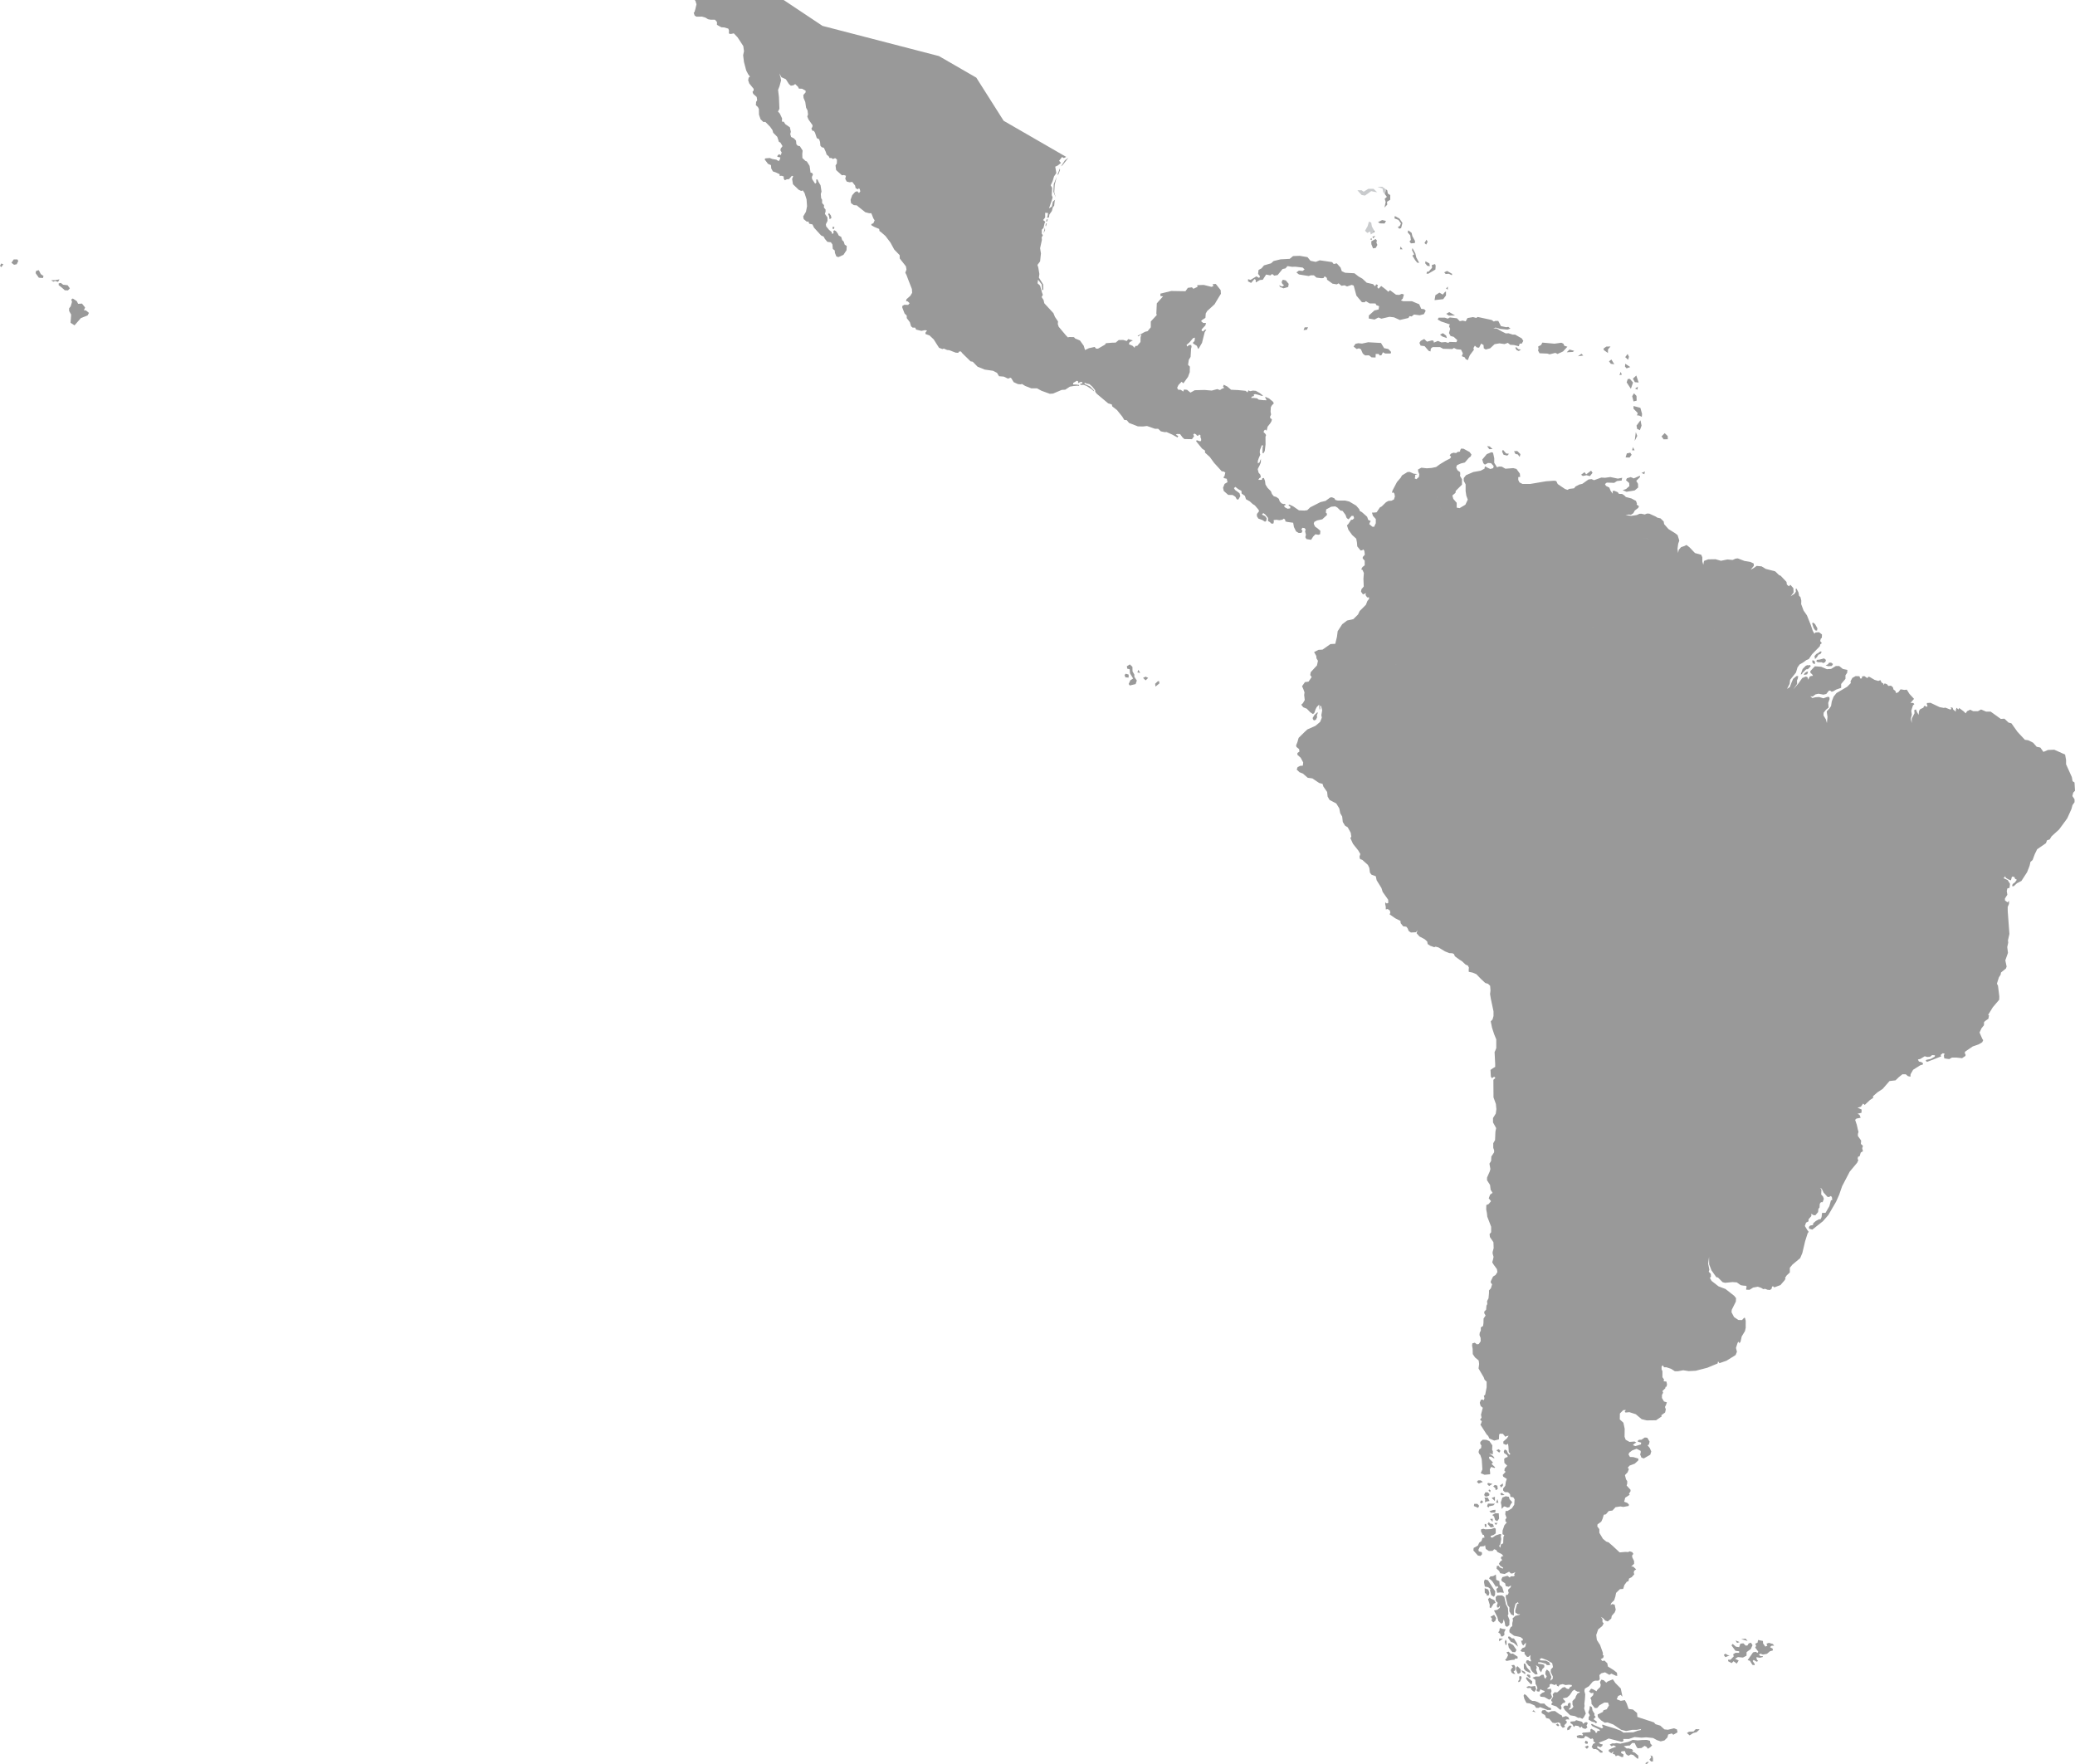 <svg xmlns="http://www.w3.org/2000/svg" width="481.076" height="408.975" viewBox="0 0 481.076 408.975">
  <g id="region-latam" transform="translate(-328.912 -411.938)">
    <path id="Path_3460" data-name="Path 3460" d="M512.485,416.293l-1.087.027,1.171.394.138.785.382.5.32-1.06Z" transform="translate(136.878 38.938)" fill="#c9cbcd"/>
    <path id="Path_3461" data-name="Path 3461" d="M510.1,425.507l-.161-.911-.531-.225-.3,1.052-.6,1.069.529.509.644-.34.168.689.528-.354.191-.635Z" transform="translate(136.878 38.938)" fill="#c9cbcd"/>
    <path id="Path_3462" data-name="Path 3462" d="M509.278,416.768l-1.087.674-.473-.336h-.976l.976,1.093.779.14,1.449-1.038.752.169.615.086-.837-.788Z" transform="translate(136.878 38.938)" fill="#c9cbcd"/>
    <path id="Path_3465" data-name="Path 3465" d="M439.679,409.634l.049-.065-.071.053Z" transform="translate(136.878 38.938)" fill="#c9cbcd"/>
    <path id="Path_3469" data-name="Path 3469" d="M572.972,497.818l1.031.057.643.5-.643-.509Z" transform="translate(136.878 38.938)" fill="#999"/>
    <path id="Path_3470" data-name="Path 3470" d="M567.271,615.489l.838.783-.107-.1Z" transform="translate(136.878 38.938)" fill="#999"/>
    <path id="Path_3471" data-name="Path 3471" d="M515.589,527.122l.275-.025-.275.019Z" transform="translate(136.878 38.938)" fill="#999"/>
    <path id="Path_3472" data-name="Path 3472" d="M463,469.091l.114-.085-1.059.785Z" transform="translate(136.878 38.938)" fill="#999"/>
    <path id="Path_3473" data-name="Path 3473" d="M463.842,455.534h.005l-6.717-.1Z" transform="translate(136.878 38.938)" fill="#999"/>
    <path id="Path_3474" data-name="Path 3474" d="M527.494,497.14l.881.734.581.252-.58-.254Z" transform="translate(136.878 38.938)" fill="#999"/>
    <path id="Path_3475" data-name="Path 3475" d="M540.418,597.167l.723.169-.18-.043Z" transform="translate(136.878 38.938)" fill="#999"/>
    <path id="Path_3476" data-name="Path 3476" d="M559.538,518.8l1.812-.365.892-.422-.892.419Z" transform="translate(136.878 38.938)" fill="#999"/>
    <path id="Path_3477" data-name="Path 3477" d="M525.334,490.142l.313.013,1.528,2.819-1.526-2.819Z" transform="translate(136.878 38.938)" fill="#999"/>
    <path id="Path_3478" data-name="Path 3478" d="M524.561,489.789l.586-1.263.11-1.288-.112,1.288Z" transform="translate(136.878 38.938)" fill="#999"/>
    <path id="Path_3479" data-name="Path 3479" d="M600.09,629.876l.891-.591-.673.445Z" transform="translate(136.878 38.938)" fill="#999"/>
    <path id="Path_3480" data-name="Path 3480" d="M589.591,519.122l.02.014-.568-.4Z" transform="translate(136.878 38.938)" fill="#999"/>
    <path id="Path_3481" data-name="Path 3481" d="M207.7,439.111,206.666,439l-.529-.419-.5.11v.422l.7.532.725.647.724.028.447-.478Z" transform="translate(136.878 38.938)" fill="#999"/>
    <path id="Path_3482" data-name="Path 3482" d="M211.486,444.946l.278-.672-.725-.9-.891.056-.306-.616-.92-.617-.363.225.168.56-.306,1.035-.362.453v.614l.473.846-.138,1.9.919.588,1.477-1.685,1.559-.613.308-.591-.724-.588Z" transform="translate(136.878 38.938)" fill="#999"/>
    <path id="Path_3483" data-name="Path 3483" d="M201.036,435.635l-.615.14-.138.532.753,1.066.948.082.138-.475-.641-.448Z" transform="translate(136.878 38.938)" fill="#999"/>
    <path id="Path_3484" data-name="Path 3484" d="M204.825,437.933l-.945.028.528.338.418-.172.669.225.334-.588Z" transform="translate(136.878 38.938)" fill="#999"/>
    <path id="Path_3485" data-name="Path 3485" d="M192.033,434.625l.307.307.474-.673-.5-.168Z" transform="translate(136.878 38.938)" fill="#999"/>
    <path id="Path_3486" data-name="Path 3486" d="M195.212,433.137l-.529.787.612.451.613-.116.362-.756-.194-.366Z" transform="translate(136.878 38.938)" fill="#999"/>
    <path id="Path_3487" data-name="Path 3487" d="M460.479,530.91l-.63.588.071.664.921-.749-.084-.517Z" transform="translate(136.878 38.938)" fill="#999"/>
    <path id="Path_3488" data-name="Path 3488" d="M457.039,530.151l.6.563.587-.563-.587-.3Z" transform="translate(136.878 38.938)" fill="#999"/>
    <path id="Path_3489" data-name="Path 3489" d="M455.726,528.871l.657.126-.42-.729Z" transform="translate(136.878 38.938)" fill="#999"/>
    <path id="Path_3490" data-name="Path 3490" d="M452.76,529.476l.2.549.741.045v-.692l-.672-.2Z" transform="translate(136.878 38.938)" fill="#999"/>
    <path id="Path_3491" data-name="Path 3491" d="M455.026,529.377l-.421-.743-.027-1.055-.6-.563-.686.436.085.549.573.14.07.957.727,1.193-.643.394-.393.871.252.349,1.358-.324.279-.816-.573-.872Z" transform="translate(136.878 38.938)" fill="#999"/>
    <path id="Path_3492" data-name="Path 3492" d="M563.787,453.819l.112.363.921.644.028-.839.584-.672-1,.028Z" transform="translate(136.878 38.938)" fill="#999"/>
    <path id="Path_3493" data-name="Path 3493" d="M557.88,455.584l1.227-.166-.419-.419Z" transform="translate(136.878 38.938)" fill="#999"/>
    <path id="Path_3494" data-name="Path 3494" d="M566.3,457.439l-.668-1.095-.559.4.42.585Z" transform="translate(136.878 38.938)" fill="#999"/>
    <path id="Path_3495" data-name="Path 3495" d="M569.7,455.7l-.311-.648-.557.732.668.616Z" transform="translate(136.878 38.938)" fill="#999"/>
    <path id="Path_3496" data-name="Path 3496" d="M569.138,458.392l.864-.309-1.17-.757-.056.647Z" transform="translate(136.878 38.938)" fill="#999"/>
    <path id="Path_3497" data-name="Path 3497" d="M548.962,454.887l1.839.084.5.166,1.337-.335.5.25,1.283-.588,1-1.094-.722-.222-.2-.478-.474-.225-1.587.225-2.815-.253-.307.562-.668.338.084.529-.113.4Z" transform="translate(136.878 38.938)" fill="#999"/>
    <path id="Path_3498" data-name="Path 3498" d="M556.991,454.327l-1.078-.3-.644.633,1.429-.082Z" transform="translate(136.878 38.938)" fill="#999"/>
    <path id="Path_3499" data-name="Path 3499" d="M544.028,453.936l-.435-.464-.255.126.3.548.531.226.491-.355Z" transform="translate(136.878 38.938)" fill="#999"/>
    <path id="Path_3500" data-name="Path 3500" d="M545.2,452.026l-.334-.563-1.561-.9h-.586l-.948-.309-.64.031-1.031-.507-1.087-.644h-.752l.529-.2,1.087.312,1.672.169.669-.256-.5-.391-.447.084-1.254-.253-.613-1.2h-.7l-.336.138-.5-.363-3.231-.7-.364.225-.725-.194-1.282.222-.407.737-.011.022-.7-.172-.668.141-.669-.673-1.644-.194-.474.279-.668-.225h-1.45l-.223.422c.028,0,.78.45.78.45l2.063.7-.224.394.279.619-.279.982.363.672.724.2.835.756-.194.475-1.591-.054-.3.223-.669-.194-.92.081-.809-.335-.946.391-.055-.391-.336-.143-1.2.309-.642-.614-.808.419-.307.476.279.644.92.116.948,1.091.419.141.084-.67.417-.34h1.71l.724.391,2.118.059.391-.253.64.309.579.048.425.036.419.867-.25.647.7.281.194.391.5.253.474-1.151.948-1.263-.112-.391.334-.563.447.419.528.059.475-.954.557.338.057.757.446.281,1.03-.281,1.031-.954,1.116-.194,1.2.165.753-.28.556.449.892.057,1.087.281.224-.619h.472Z" transform="translate(136.878 38.938)" fill="#999"/>
    <path id="Path_3501" data-name="Path 3501" d="M495.039,449.419l.25-.563-.78.031-.25.644Z" transform="translate(136.878 38.938)" fill="#999"/>
    <path id="Path_3502" data-name="Path 3502" d="M512.932,453.705l-.725-1.2-2.953-.169-1.449.309-.864-.084-.641.14-.446.647.724.56.5-.169.474.224.445,1.01.53.419.891-.028.614.478.921.028.027-.816h.669l.306.366.389-.113.306-.644.53.281h1.283l.082-.366-.64-.672Z" transform="translate(136.878 38.938)" fill="#999"/>
    <path id="Path_3503" data-name="Path 3503" d="M527.476,451.379l-.166-.588-.753-.56-.668.334.5.419Z" transform="translate(136.878 38.938)" fill="#999"/>
    <path id="Path_3504" data-name="Path 3504" d="M529.371,446.136l-1.338-.785-.7.392.587.422Z" transform="translate(136.878 38.938)" fill="#999"/>
    <path id="Path_3505" data-name="Path 3505" d="M516.579,447.179l1.987-.467.265-.433.481.082.558-.453,1.31.172.975-.253.417-.785-.334-.365-.7-.084-.474-1.067-1.7-.7h-2.007l-.528-.2.418-.388.278-.956-.474-.169-.64.253-.726-.057-1.392-1.035-.391.363-.614-.563-1.031-.782-.612.642-.307-.363.167-.475-.419-.2-.249.475-.475-.506-1.476-.335-.976-.925-.893-.506-.975-.755-2.145-.115-.781-.363-.278-.841-.892-.982-.7.169-.362-.45-2.869-.422-.949.363-1.2-.25-.7-.841-1.783-.309-1.559.056-.782.647-2.117.109-1.617.394-.584.534-1.644.475-.558.675-.7.388-.11.9.447.588-.2.366-.641-.366-1.364.813-.557-.169-.03.51.727.363.779-.9.279.169.028.616.948-.56.668-.056.781-1.21,1,.2.39-.337.5.391.78-.138,1.143-1.4.67-.143.473-.535,1.058.169.755-.025,1.7.2.444.419-.444.366-.865-.085-.586.419.586.478,2.285.363.474-.169h.7l.613.534,1.087.141.529-.028.285-.425.5.38.055.422,1.259.914.992.169.421-.242.657.565.726-.113.574.267,1.075-.363.461.166.63,2.318,1.286,1.533.63.014.28-.253.866.521,1.371.011.2.393.627.225-.1.76-.978.239-1.289,1.165-.028.7,1.343.242.91-.481.671.282,1.887-.434,1.05.124Z" transform="translate(136.878 38.938)" fill="#999"/>
    <path id="Path_3506" data-name="Path 3506" d="M488.977,439.323l-.336-.239.113.407.853.349,1.091-.324.112-.714-.673-.8-.7-.158-.278.563.21.45.363.24-.363.3Z" transform="translate(136.878 38.938)" fill="#999"/>
    <path id="Path_3507" data-name="Path 3507" d="M519.293,426.956l-.77-.563-.125.478.586.675.155,1.066-.323.368.337.433.908-.07.042-.461-.6-1.1Z" transform="translate(136.878 38.938)" fill="#999"/>
    <path id="Path_3508" data-name="Path 3508" d="M520.12,433.289l.474.591.474.053-.67-1.232-.223-.956-.668-1.232-.11.475.5.982-.418.284Z" transform="translate(136.878 38.938)" fill="#999"/>
    <path id="Path_3509" data-name="Path 3509" d="M515.417,423.065l-.083.563.923.35.574.819-.265.588-.463.239.336.394.433-.13.309-1.207-.685-1Z" transform="translate(136.878 38.938)" fill="#999"/>
    <path id="Path_3510" data-name="Path 3510" d="M514.352,418.228l-.559-.365-.138-.757-.246-.171-.32,1.06.483.626-.5.476.222.73-.279,1.29.641-.671-.054-.675.752-.477Z" transform="translate(136.878 38.938)" fill="#999"/>
    <path id="Path_3511" data-name="Path 3511" d="M516.609,430.793h.61l-.475-.644Z" transform="translate(136.878 38.938)" fill="#999"/>
    <path id="Path_3512" data-name="Path 3512" d="M511.5,424.525l.5.253,1.048.028.322-.591-.9-.211Z" transform="translate(136.878 38.938)" fill="#999"/>
    <path id="Path_3513" data-name="Path 3513" d="M510.369,430.582l.644-.126.351-.689-.209-.507.1-.532-.309-.323-.992.546.028.675Z" transform="translate(136.878 38.938)" fill="#999"/>
    <path id="Path_3514" data-name="Path 3514" d="M510.441,428.262l.447-.588-.686.208Z" transform="translate(136.878 38.938)" fill="#999"/>
    <path id="Path_3515" data-name="Path 3515" d="M510.375,427l.394-.265-.2-.37Z" transform="translate(136.878 38.938)" fill="#999"/>
    <path id="Path_3516" data-name="Path 3516" d="M510.022,428.165l-.351.293.419.2Z" transform="translate(136.878 38.938)" fill="#999"/>
    <path id="Path_3517" data-name="Path 3517" d="M522.516,433.57l-.055.478.473.56.585.113-.084-.644Z" transform="translate(136.878 38.938)" fill="#999"/>
    <path id="Path_3518" data-name="Path 3518" d="M525.749,440.833l-.92.59-.2,1.151,2.006-.225.642-.869v-.925l-.278.169-.475.559Z" transform="translate(136.878 38.938)" fill="#999"/>
    <path id="Path_3519" data-name="Path 3519" d="M522.85,436.011l-.084.419.39.029,1.673-.982.056-.9-.141-.363-.752.222.056.645-.78.872Z" transform="translate(136.878 38.938)" fill="#999"/>
    <path id="Path_3520" data-name="Path 3520" d="M522.294,429.333l.391.365.334-.644-.248-.5Z" transform="translate(136.878 38.938)" fill="#999"/>
    <path id="Path_3521" data-name="Path 3521" d="M526.865,436.121l.334.394.726-.057.722.338.057-.309-1.171-.672Z" transform="translate(136.878 38.938)" fill="#999"/>
    <path id="Path_3522" data-name="Path 3522" d="M527.282,439.882l.418.251v-.7Z" transform="translate(136.878 38.938)" fill="#999"/>
    <path id="Path_3523" data-name="Path 3523" d="M437.428,413.386l.362-.958-.028-.381-.6,1.521Z" transform="translate(136.878 38.938)" fill="#999"/>
    <path id="Path_3524" data-name="Path 3524" d="M437.042,413.953l-.7,1.739-.078,1.768s.44,1.057.538,1.334l-.344-1.25.111-1.738Z" transform="translate(136.878 38.938)" fill="#999"/>
    <path id="Path_3525" data-name="Path 3525" d="M438.933,410.16l-.9,1.38.322-.225.809-1,.51-.681-.022-.013Z" transform="translate(136.878 38.938)" fill="#999"/>
    <path id="Path_3526" data-name="Path 3526" d="M596.73,752.843l-1.006.135,1.483.411Z" transform="translate(136.878 38.938)" fill="#999"/>
    <path id="Path_3527" data-name="Path 3527" d="M603.346,754.5l-.28-.408-.937-.267-.559.208.224.436-.475.239-.531-.759-.029-.56-1.132-.225-.113.619-.543.25.224.521-.237.352.713.954-.155.3-.444-.253-.6.126-1.259,1.8.531.152.56.931.516.1.028-.284-.475-.7.239-.253.671.422.349-.155-.323-.408-.056-.5.754.152.715-.166.028-.2-.546-.014-.392-.337.349-.24.615.214.91-.169.687-.59.711-.211-.1-.45-.393-.158-.168-.18.378-.309Z" transform="translate(136.878 38.938)" fill="#999"/>
    <path id="Path_3528" data-name="Path 3528" d="M598.344,754.357l-.362-.563-.529.166-.28.478-.416.028-.531-.532-.7.084-.279.813-.753-.116-.751-.641-.28.334.921,1.263.862.115v.36h-.862l-.532.338.141.478-.754.782-.529-.025-.027.365.834.447.419-.447.752.557.446-.726-.837-.39.671-.4,1.143.113.836-.419.027-.841.976-.729Z" transform="translate(136.878 38.938)" fill="#999"/>
    <path id="Path_3529" data-name="Path 3529" d="M595.36,753.653l-.937-.377.337.577Z" transform="translate(136.878 38.938)" fill="#999"/>
    <path id="Path_3530" data-name="Path 3530" d="M592.567,756.654l-.5-.318-.386.313.363.5.985-.408Z" transform="translate(136.878 38.938)" fill="#999"/>
    <path id="Path_3531" data-name="Path 3531" d="M434.328,426.376l-.03-.591-.335,1.264Z" transform="translate(136.878 38.938)" fill="#999"/>
    <path id="Path_3532" data-name="Path 3532" d="M384.04,422.7l.194.336.141.787.417-.28-.112-.561-.445-.616Z" transform="translate(136.878 38.938)" fill="#999"/>
    <path id="Path_3533" data-name="Path 3533" d="M385.045,426.042l.334.025.111-.419-.389-.11Z" transform="translate(136.878 38.938)" fill="#999"/>
    <path id="Path_3534" data-name="Path 3534" d="M434.942,423.842l-.264.028-.1.521.237-.1Z" transform="translate(136.878 38.938)" fill="#999"/>
    <path id="Path_3535" data-name="Path 3535" d="M434.425,425.333l.1.13.2-.664h-.208Z" transform="translate(136.878 38.938)" fill="#999"/>
    <path id="Path_3536" data-name="Path 3536" d="M611.675,527.147l-.279.084-.348-.045-.364.155-.727.748-.446,1.254.292-.073.125-.281.851-.83.405-.039.657-.692Z" transform="translate(136.878 38.938)" fill="#999"/>
    <path id="Path_3537" data-name="Path 3537" d="M673.109,556.3l-.116-1.921-.446-.281-.168-.957-1.341-2.976V549.15l-.223-1.235-2.51-1.122-1.452.053-1.061.453-.726-1.013-.835-.169-.839-.954-1.117-.563-.782-.109-1.73-1.857-1.393-1.966-.671-.169-.949-.9-.838.056-2.343-1.685h-1.061l-1.172-.506-.726.394h-1.116l-.671-.341-.725.341-.334.507-.446-.453-1.06-.785-.168.338-.447-.394-.166.5v.4l-.615-.506-.111-.394-.461-.133.14.394-.222.155-1.147-.448-.376.065-.961-.18-2.124-1.013-.811.056-.041.236.168.439-.182.211-.447-.242-.2.115-.125.323-.739.352-.264.394-.106.914-.393-.675-.223-.588-.39.169.056.729-.641,1.235v1.035l-.224-.982.253-.982-.141-.866.39-1.263.336-.31-.279-.253-.613-.028.809-.925-1.059-1.148-.612-.985-.587.056-.862-.138-.5.644-.5.253-.253-.588-.364-.228-.166-.56-.446-.366-.613.057-.307-.391-.528-.2-.307.394v-.338l-.418-.25-.279-.563-.472.2-.865-.253-1.142-.672-.334-.056-.2.334-.7-.478-.5.059-.112.475-.334.028-.2-.532-.89-.031-.751.422-.419.76.056.447-.836.841-1.089.644-1.392.813-.67.844-.417,1.091-.169,1.066-.36.563-.633.673.043.463.125.8-.138,1.46-.252-.884-.531-.875.027-.647.531-.675.63-.52-.1-1.071.321-.9-.071-.475-.459-.017-.907.324-.992-.3-.865.056-.7.185-.489-.424.559.07.657-.492.684-.155,1.158.211.655-.155.615-.771.278-.017.363.281.392-.129.671-.391,1.13-.391v-.9l1-1.181v-.841l.389-.563.056-.675-1.06-.225-.838-.673h-.781l-1.117.673-.947.059-1.342-.562-1.452-.112-1.059,1.122.056.45.345.258.225.382-.505.054-.306.169-.278.675-.2-.588-.362-.141-.836.335-.892,1.263-1.2,1.376.891-1.263-.026-.813.193-.45.087-.563h-.392l-.78.647-.391.9-.39,1.01-.641.422.613-1.181.112-.923,1.365-1.71.334-1.154.5-.7.752-.422.809-.591.584-.25.724-1.094,1.813-1.851.113-.448.359-.284-.388-.5.14-.534.249-.225.03-.757-.7-.524-.809.059-.25.278-.363-.616-.5-1.46-.862-2.158-.78-1.122-.559-1.488.03-.813-.2-.813-.319-.307-.126-.759-.475-.922-.194.109.056.619-.307.475-.892.591.012-.017.659-.883-.057-.982-.7-.785-.334.363-.474-.419-.084-.616-1.365-1.432-.362-.138-.891-.872-2.174-.56-.975-.588-1.142-.113-.7.5-.7.394.75-.923-.055-.532-.809-.368-1.339-.222-1.531-.591-.5.057-.7.309-1.2-.116-1.505.309-1.253-.36-1.7.025-.976.366-.165.886v.011l-.224-.785v-.956l-.251-.588-1.449-.394-1.252-1.316-.712-.56-.475.243-.781.267-.531.6-.166.732-.14-.929.168-1.21.252-.706-.393-1.277-.585-.453-1.521-.942-1.02-1.156-.1-.616-.74-.717-.713-.158-.216-.138-.2-.13-1.479-.672-.531-.014-.517.208-.781-.169-.433.014-.628.285-1.245.194-.907-.1-.46-.064.808-.14.445.056.557-.363.335-.619.808-.616.167-.394-.53-.366.057-.253-.223-.613-1.058-.563-1.282-.335-.391-.394-.472-.309-.753-.028-.25-.365-.782-.338-.419.031.03.644-.5-.675-.307-.756-.78-.392-.223-.419.418-.338,1.727.057.64-.422,1.087-.113.113-.644-1,.2-1.729-.366-1.254.169-.837-.053-1.7.614-.585-.253-.7.084-1.421,1.01-.727.172-.862.447-.335.422-1.143.138-.361.225-.586-.2-1.7-1.148-.334-.7-.5-.082-1.9.138-3.651.619h-1.783l-.7-.366-.278-.56v-.675l.445-.028-.084-.785-.778-1.066-.725-.194-1.841.14-.835-.478-.614-.028-.5.169-.64-1.038V479.25l-.279-1.294-.362-.135-1.085.448-1.06,1.263.252.841.362.335.724-.391.7.056.614.673-.113.478-.67.194-.779-.363-.362-.253-.168.225-.025.307-.893.478-1.7.307-1.7.731-.529.673v.644l.433.813v1.57l.168,1.069.334.9L531.768,490l-1.339.791-.669-.112v-1.125l-.781-.9-.224-.79.724-.616.056-.45,1.453-1.46V484.1l-.459-.8.056-.365-.026-.478-.615-.448-.306-.644.2-.538.89-.388.92-.225.812-.942.108-.124.446-.335.167-.45-.446-.591-1.393-.756-.557-.026-.2.335-.055.363-.587.084-.306.253-.641-.082-.558.222-.3.363.334.394-.251.366-1,.506-1.336.81-.891.647-1.032.222-1.142.084-1.255-.138-.78.422.056.475.252.617-.084.616-.588.531-.388-.166.138-.616-.083-.2.558-.2-.809-.082-.976-.422-.5.025-1.283.788-.306.531-.865,1.01-1.031,1.963-.138.56.306-.141.278.309.112.644-.224.7-.556.281-.724.056-.559.309-1,.976-.42.228-.75,1.123-.447.056-.64.028.221.729.671.756v.954l-.391.841-.418-.025-.7-.594.083-.279.251-.447-.584-.256-.251-.726-.853-.759-.319-.279-.528-.309-.141-.422-.7-.813-1.615-.953-.949-.222h-1.7l-.558-.141-.225-.365-.584-.253-.391.056-1.086.788-1.17.278L495.81,490.6l-.7.672-.671.084-1.253-.056-1.336-.926-.893-.422-.222.2.445.281v.394l-.612.11-.641-.335-.2-.309.154-.155.266-.084-.209-.242-.307.031-.475-.155-.418-.45-.157-.43-.067-.188-.559-.408-.614-.185-.419-.521-.237-.633-.783-.788-.474-.763-.112-.844-.264-.687-.366.079-.111.366h-.809l.173-.284.049-.082.363-.225-.11-.588-.421-.506-.193-.81.472-.931.251-.613.027-.816-.222.447-.111.369-.391.225v-.563l.2-.616.362-.844-.112-.5.029-.534.446-1.15.332.084-.137.309s-.029.475-.029.616v.816l.212.025.307-.52.181-1.508-.014-1.8.138-.38-.292-.45-.25-.113.013-.394.265-.282.238.031.14.236.236-.971.629-.8.294-.521.068-.394-.376-.267-.042-.34.232-.5-.113-.644.056-1.038.224-.419.233-.247.239-.256-.222-.394-.892-.731-.837-.366-.055.143.336.644-.837-.028-1-.112-.391-.31-.724-.084h-.64l.167-.307.5-.141-.055-.363.334-.087.612.141,1.032.309.139-.112-.7-.56-.949-.534-.668-.053-.641.138-.419-.2-.166.478-.5-.366-1.7-.169-1.635-.078-.891-.757-.809-.4-.167.478.306.228-.614.25-.388.278-.643-.225-1.283.341-1.643-.143-2.285.059-1,.557-.47-.385-.31-.259-.7-.084-.194.478-.609-.416h-.558l-.243-.436-.007-.011.307-.647.725-.757.418.363,1.084-1.513.392-1.069.028-1.288-.419-.419.169-1.151.417-.7.113-1.907.109-.422-.082-.422h-.5l-.392.366-.188-.354-.006-.011.668-.588.837-.982.444-.138-.084.782-.36.366.027.222.863.534.308.732.166-.169.725-1.263.613-2.439.389-.644-.361.053-.391.394-.334-.169v-.31l.864-.925.14-.56h-.642l-.5-.419.253-.281.752-.478.084-1.038.334-.562,1.7-1.542.862-1.457.614-.982-.057-.855-1.128-1.432-.726.053.168.453-.446.169-1.786-.447-1.508.053.056.394-.949.448-.337-.338-.947.116-.559.785-3.291-.053-2.513.616v.56l.614.059-1.452,1.629-.11,2.414.11.284-1.395,1.513v1.35l-.742.895-.587.141-1.727.926.14.141.753-.5-.2.672-.028,1.122-.752.9-.446.028-.167.419-.446-.448-.892-.391.194-.478.752-.394-1.087-.307-.334.447-.835-.25-1.032.025-.7.591-.893.028-1.364.113-.223.334-1.616.929h-.446l-.335-.394-1.31.279-.928.436-.292-.985-.881-1.227-1.13-.478-.252-.3-1.06-.026-.362.085-.517-.551-1.606-1.913-.211-.633.057-.591-.713-1.058-.353-.867-2.119-2.3-.168-.757-.447-.673.281-.534-.194-.529-.448-1.6-.584-.532.111-.838.863,1.119.113,1.376.249-.228-.028-1.148-1-1.6.111-.841-.25-1.488-.194-.616.612-.813.195-1.854-.195-1.2.418-1.935-.057-.563.281-.529-.252-.337v-.929l.392-.391.25-1.094.167-.363-.5-.394.475-.591v-1.091l.67.057-.112.7-.138.392.444-.057.11-.672.587-.841.222-.869.306-.336.11-1.011.113-.392-.529.449-.222,1.122-.671.447.192-.558.4-1.152.25-.841-.2-.532.084-1.685-.334-.589.446-.953.334-1.121.529-.759-.25-1.487.557-.252.78-.616-.446-.507.7-.87.388.253.565-.273L424.724,401l-6.339-10-8.661-5-27-7-9-6H353.089l.182.207.237.8-.28,1.183-.2.632-.166.114.209.647.391.281,1.327-.014.782.226.615.38.57.107h1.03l.475.531v.673l1.03.561.641.028.948.281.166.419-.027.674.252.141.388-.027.5-.114.862.9,1.339,2.047.167,1.178-.2.954.077.628.118.941.528,1.993.446.84.419.563-.307.222-.112.619.252.729,1.03,1.262-.027.421-.253.253.169.477.807.729.113.759-.252.363-.054.785.472.422.224.449.026,1.318.363,1.066.67.646.445-.03,1.086,1.1.558.786.167.616.949.953.388,1.178.334.142.5.84-.446.589-.03.422.28.449-.2.616-.446-.2-.388.422.082.2.64.113-.11.477-.28.393-.528-.337-.949-.168-.584-.225-1,.083-.2.227.781,1.037.7.309.056.756.39.7.668.225.893.42v.394l.5-.028.5.2-.11.28.278.561.5-.224.5-.028.668-.785.308.083-.253.646.2,1.233,1.339,1.29.556.253.39-.111.391.586.474,1.487.111,1.6-.251,1.263-.641,1.093.112.618.753.616.334-.082.2.531.752.166.363.76,1.643,1.8.586.253.279.531.585.7.809.088.362.5.084,1.038.446.363.056.59.332.81.476.144,1.171-.534.7-1.066.056-.982-.474-.306-.222-.7-.363-.363-.222-.729-.587-.338-.25-.506-.389-.507-.364-.194-.223.169.028.532-.334.14-.112-.447-.584-.479-.669-.813L383.5,425l.391-.8-.027-.813-.586-.816.166-.536-.014-.478-.377-.436.031-.555-.446-.5v-.758l-.224-.364-.084-.981.169-.56-.224-1.46-.475-.785-.222-.533-.278-.055-.028.308.028.448-.28.253-.7-1.066-.056-.505.252-.56-.225-.391-.332-.03-.224-1.571-.642-1.037-.307-.111-.722-.674-.028-.924.084-.814-.643-1.011-.5-.113-.307-.336-.083-.84-.5-.533-.642-.31-.2-.7.141-.505-.225-1.039-1.058-.729-.362-.562-.418-.026.028-.757-.531-1.124-.417-.449.334-.645-.112-2.72-.2-1.654.335-.871.362-1.344-.14-.73-.278-.9.5.9,1.03.476.7,1.1.447.393.642-.113.362-.28.64.618.223.449.753.028.808.449v.392l-.53.616.055.674.393.926.194,1.346.334.616.112.927-.167.505.279.674.948,1.346-.057.392-.223.365.25.533h.308l.279.419.418,1.263.53.253.222.616.083.9.307.337.5.142.418.9.224.672.5.422.167.363.5.029.278.225.53-.225.418.337-.028.9-.306.477.138,1.066,1.339,1.205.472-.055.474.167-.167.7.334.646.669.167.614-.084.666.843.112.588.529.281.252-.252.2.252.11.5-.306.363-.39-.419-.5.167-.666.731-.392,1.091.112.788.641.446.7.058.446.391,1.531,1.207.893.226h.473l.2.447.278.731.306.477-.306.673-.475.194.056.284.641.36,1.143.478.055.478.364.253,1.031.9,1.171,1.545.863,1.6,1.255,1.291.027.788,1.421,1.8.14.756-.28.729.28.532.418,1.122.836,2.133.056.869-.419.7-.89.788-.112.447.39.057.445.422-.335.391-.89-.025-.474.279v.365l.53,1.373.5.5v.563l.725.953.279.954.363.309h.584l.223.451,1.225.3.837-.166.473.084-.363.475v.337l.947.336.976.928.669,1.066.557.867.778.292.32-.113.768.326.488.04,1.494.577.587.045.2-.3.435-.025.347.448,1.889,1.85.5.085L418.671,458l1.672.675,1.924.278.918.478.475.785,1.086.084,1,.475.558-.225.222.169.53.872.976.447.641.056.306-.084.724.447,1.423.563h1.338l1.03.563,1.923.7.781-.053,1.977-.844.837-.053,1.059-.7.78-.138.975-.084.39.053v-.225l-.753-.11h-.64l.028-.363.863-.509.279.143v.419l.474-.253h.5v.338l-.388.028-.168.169.278.138.557-.028.7.253,1.171.757.528.478v-.222l-.89-.9-1.255-.563-.055-.224.279-.026.137.138.753.141.669.588.669.844v.335l.334.448,2.675,2.247.836.25.112.448,1.086.844.6.743.623.771.472.785.586.057.529.644,2.035.788,1.2.028.92-.113,1.488.521.351.124h.751l.614.591.891.193.121-.007.324-.02,1.31.588,1.228.673.166-.338-.557-.309.28-.166.7.025.584.788.419.363,1.755.031.5-.7-.2-.363.225-.225.026-.026.419.222.194.284.336-.028.167-.257.3.172v.476l.166.419v.025l-.025.425-.307.056-.7-.25-.139.25L470.74,477l.668.448v.478l1.116,1.008.975,1.346,1.783,1.964.474.057.274.19.089.06-.222.87-.253.224.224.2.584.141.168.785-.668.391-.364.9.168.756,1.031.9,1.032.031.613.388.362.644h.362L479.6,488l-.2-.672-1.031-.759-.25-.422.335-.279.668.532.725.368.056.643.752.532.25.784.893.5.668.617.5.312.836.982.14.359-.5.647v.534l.334.532.919.335.614.394.306-.169.085-.644-.363-.476-.669-.337v-.163l.278-.2.419.309.668.813-.026.7.265.155.209.123.271.31.488.028.125-.383-.042-.447.11-.011.546-.059.657.11.711-.124.364-.267.334.366-.042.281.433.126,1.412.2.18,1,.489,1,.614.366.643-.028.237-.464-.266-.3.25-.408.519.085.236.323-.139.422.2.791-.138.56.25.439,1.089.169.461-.731.531-.551.7.116.393-.13.055-.787-.6-.534-.642-.465-.292-.636.124-.433.641-.34,1.216-.264,1.087-1-.04-.368-.225-.183.086-.746,1.157-.619.935-.085.489.267.7.69.519.1.668.9.268.721.4.324.239-.2.5-.59.419-.011.182.532-.32.34-.391.053-.643.973-.306.3.32,1.013.866,1.212.8.723.162.15.168.9.07.883.767.945.3-.028.376-.2.209.352.1.858-.474.535-.015.34.461.506v1.083l-.5.38-.307.56.307.129.308.72-.1,1.308.069,1.815-.532.636-.1.545.458.647.685-.292-.1.433.39.565.4-.045.042.368-.4.5-.335.869-1.449,1.457-.388.813-1.089,1.067-1.446.323-1.117.844-1.061,1.629L502,520.612l-.172.715-.221.917-1.115.057-1.841,1.291-.952.056-1,.507.5.9.055.563.335.563-.224,1.066-1.45,1.572-.112.672.335.453-.726,1.066-.837.113-.669.957.28.619.29.8-.082.619.14,1.15-.419.732-.388.36.446.59.834.341.781.807.64.425.307-.225.334-.925.252-.478.557-.56.026.672.084.588.14-.363-.055-.619.25.057.25,1.01-.194,1.094.11.591-.39.982-1.007.85-.05.048-1.895.841-.7.644-1.336,1.319-.279.982-.307.757.085.365.612.507.083.56-.473.334v.422l.752.672.587,1.094-.084.756-.587.028-.612.281-.222.588.64.616.782.31,1.142.981,1.059.14,1.589,1.066.78.2.2.644.864,1.235.112,1.066.446.785,1.56.813.7,1.151.224,1.12.447.759.138,1.26.529.872.612.363.7,1.263.141.926-.225.309.614,1.345,1.227,1.544.472.813-.2.644.14.531.5.169,1.311,1.176.334.7.139,1.094.362.475,1,.366.194.925,1.114,1.795.28.9,1.283,1.82.027.729-.334.143-.362-.253-.028.391.14.644v.59l.446-.087.5.34.113.507-.167.388,1.281.9,1.227.616.056.532.584.728.725.087.291.374.279.647.489.324,1.172-.059.377-.464-.237.678.671.76,1.242.661.56.52.1.577.586.394.936.338.334-.124.656.18,1.5.915,1.018.4.727.042.348.183.21.52,1.061.773.587.366.839.791.516.208.25.492-.056.408.015.551.879.18.881.369,1.06,1.1.991.928.67.211.143.138.332.315.084,1.1-.1.816.182,1.1.619,2.909v1.091l-.224.785-.419.45.306,1.485.475,1.457.5,1.235v2.02l-.221.563-.168.365.138,2.749v.672l-.557.335-.53.366.084,1.542.252.394.5-.363.306.278-.472.447.028,4.068.555,1.544.113,1.207-.138,1.01-.643,1.035v1.01l.726,1.319-.168.813-.084,1.964-.418.729v1.066l.2.563v.475l-.641.982-.055,1.01-.391.644.224,1.235-.14.532-.64,1.46v.616l.7,1.094.138,1.123.447.7-.558.394-.335.869.53.673-.557.672-.53.225-.027,1.01.167.869.084.815.893,2.327v1.288l-.363.422.084.7.809,1.176.054,1.376-.25.954.028.391.2.673-.113.588-.194.675.222.4.865,1.2.11.67-.418.675-.586.365-.529,1.091v.341l.306.363-.278.923-.446.509v.641l-.111,1.181-.333.644.054.7-.194.335-.084.956-.446.478.055.419.279.448-.473.7-.028,1.066-.084.644-.528.363v.732l-.252.475-.057.56.253.647.027.785-.446.644-.446.059-.472-.368-.559.143-.082.475.138.842.028,1.181.53.782.837.7.11.816-.138,1.035,1.2,2.048.2.56.473.453v1.317l-.334,1.71-.307.253.138.532-.138.5-.279-.166-.417.056-.252.7.2.728.5.422-.418,1.6.138.7-.362.447.418.366-.167.532-.168.253.252.391,1.2,1.882.362.363.28.59,1.114.476,1.087-.282.056-1.094.166-.222.7.028.586.7.25-.168.5-.085-.389.591-.838.757v.5l.642.281.445-.281.084.588.084,1.348.364.447-.2.2-.364-.391-.278-.647-.447-.194-.223.391.056.394.724.532.14.394-.5.169-.334.281.056.954.64.613-.585.673-.055.534.278.225-.668.731.11.391.837.534-.224.644-.14.951-.474.594-.027.473.389.394.753.031.474.473.084.594.669.11.3.478-.083,1.232-.556.841-1,.619h-.446l-.084.756.307.841-.278.366.027.475.307.2-.558.672-.418,1.207-.03.87.419.2-.2.447-.057,1.46-.528.278-.14.76-.278-.45.278-.363.222-1.235-.11-.644.138-.394-.334-.11-1,.334-.725.5-.418-.057.028-.335.7-.253.446-.338v-1.07l-.278-.2-.78.279-1.367.059-.446-.14-.529.14-.027.448.389.813.279.028.168.616-.474.084-.252.732-.53.391-.278.647-1,.56-.056.591,1.059,1.176.585.084.363-.394-.056-.478-.7-.194-.084-.394.363-.728.975-.084.195-.253.167.9.724.478.865-.026.362-.394.474.194.278.45,1,.5.391.45-.419.082-.194.394.334.451-.446.337-.334.529.306.453.7.448-.11.224-.7-.309-.249-.363-.418.053-.056.619.586.532.25.534,1.03.168,1.032-.534.417.422.391-.028.64-.282-.278.5.14.282-.25.169-.7.028-.194.279-.531-.419-1.171.309-.278.56.14.391.752.478.139.644.669.169.558-.309-.084.422-.587.56.029.394.112.335-.224.45-.418.028-.057.5.446,1.879.42.534-.03.869.446.76.614.253v-1.291l.391-1.46.53-.363.194.335-.362.028-.446,1.626.055.422.585.394.5-.029-.2.194-.892.2-.668.619.11.391-.167.7v.673l-.388.284-.307.672.058.5,1.057.785,1.477.309.586.45-.111.366-.336.025.224.731.279.391.613-.7-.029.588-.166.478-.613.225-.446.616.39.25h.558v.478l.586.7.362-.031.43-.43-.068.745.224.732-.363-.014-.335-.251-.362.057-.168.45.7.847.25.081.251.813.334.451.669.619.53-.087-.363-1.036.167-.447-.2-.591.641.451.112.616.446.619.278-.76.473-.475-.029-.507-.5-.169-.92-.138v-.309h.586l1.227.363.194.285.781.025-.2-.647-.751-.391-1.367-.084-.055-.335.417-.169,1.2.45,1.225.7.194.926-.5.56-.03.59.5,1.035-.057.56-.556.422.278-.9-.531-1.263-.527-.447-.307.475-.056.619.334.479-.308.588-.25-.309-.166-.644h-.418l-.587.419h-.864l-.724.284.669.5.054.922.323.588.127.467-.239.408.126.253.517.1.294-.591.349.225.586.2v.224l-.544.209-.545.481.154.407.921.085,1.061.607.376-.157.321-.478-.306-.788.194-.59-.222-.6-.293.169-.56-.084.2-.211.432-.312-.014-.447.336-.183.851.293.379-.239.14.408.391.169.18-.377.755-.183.669.222.755-.084.657.059.067.279-.418.2-.334.492-.447-.115-.475-.377-.5.141-1.2,1.069-.278.042-.349-.07-.46.5.11.467-.252.507-.209.3.029.3.322.211-.281.349v.312l1.132.379.809.717.252.014.152-.355-.168-.59.448-.546.5-.129.071-.31-.6-.675,1.019-.211.627-.56.655-.973.477-.3.124.194.532.3.433-.014.1.2-.529.224-.376.636-.127.461-.669.663v.8l.224.523-.392.451-.615.264.029-.324.322-.236.013-.956-.252-.157-.362.267-.113.506-.278-.1-.433.045-.293.363.391.65,1.242,1.212,1.1.18.725.407.475-.025.5.265.35-.363.461-.875-.391-1.184.112-.577-.056-.506.126-1.024.073-1.162-.2-.785.113-.534.946-.557.892-1.069.529-.225h.78l.309-.309-.084-.981.446-.419.862-.225,1,.591.472-.281.133.061.9.417.336.028-.084-.731-.78-.616-1.311-.813-.138-.756-.671-.644-.446.138-.418-.422.587-.334.139-.5-.223-.113v-.563l-.641-1.795-.753-1.176-.138-1.153.445-1.289.948-.785.334-.616-.28-.309v-.7l-.36-.479.5.284.5.56.587.2.807-.672.111-.619.7-.813.225-.616-.252-1.179-.586-.141-.361.279.166-.5.669-.644.278-.841.168-.872.893-.866.752-.057.278-.9.557-.757.39-.141.14-.614.612-.309.614-.7-.138-.278.084-.5.472-.338-.7-.644h-.447l.671-.647v-.619l-.448-.926v-.419l.279-.309-.251-.422-.614-.194-.333.169-.7-.03-1.283.115-1.532-1.432-1.031-.9-.53-.169-.781-.644-.834-1.4v-.841l-.475-.644.056-.478.865-.618.306-.674.278-.922.5-.112.643-.756.863-.113.724-.785,1.117-.169.7.113,1.225-.225.056-.338-.362-.363-.753-.281.11-.338.141-.588,1.057-.7-.194-.222.362-.534.028-.363-.919-1.01.139-.475v-.534l-.279-.422-.25-.982.614-.645.306-.756-.279-.309.445-.5,1.2-.45.834-.785-.026-.391-1.144-.338-.78-.028-.334-.563.139-.419.7-.535,1.032-.391.947.5v.45l-.138.338.3.756.557.2,1.505-.872.225-.754-.363-.815-.5-.619.307-.138.166-.7-.528-.9-.584-.056-.753.508-.586.026-.364.309.224.169.642.169-.056.419-1.311.394L570.6,708l.364-.36.446-.256-.418-.222-1.171.084-.89-.5-.252-.7.027-1.854-.3-1.4-.837-.758.029-1.375.78-.782.586-.031-.253.45.225.141.862-.084,1.477.475,1.367,1.151,1.17.281,2.174-.031,1.31-.9-.111-.252.891-.644.166-.729-.2-.563.224-.419.224-.647-.669-.2-.474-.81v-.7l.279-.535-.167-.362.7-.7-.028-.25.28-.085.112-.506-.14-.669-.642-.059.084-.422-.362-.529v-1.376l-.2-.45v-.676l.251-.256.334.45h.529l1.087.362.864.56h.75l1.2-.225,1.281.2,1.617-.084,2.7-.7,2.367-.982.111-.5.309.419,1.643-.56,2.117-1.317.308-.759-.223-.9.388-1.207.28-.25.112.419.279-.391.277-1.233.754-1.234.168-.759V679.15l-.168-.647-.2-.028-.5.534-.837-.028-1-.672-.586-1.123.056-.563.948-1.9.054-.788-.447-.56-2.006-1.572-1.616-.616-1.615-1.263-.392-.7.252-.25-.029-.672-.489-.512.152-.436-.278-1.406.2-1.592v.008l.028,1.724.529,1.379,1.132,1.592.39.085,1.075,1.083.574.141,1.7-.169,1.006.07.922.649.586.1.6.042.194.2-.11.279-.014.422.781.031.838-.523,1.089-.194.767.264.489.3.405-.084.571.222.572.056.377-.278.1-.468.2-.14.321.282,1.437-.535.936-1.083.25-.408-.138-.13.376-.6.747-.7v-1.1l.612-.731.323-.268,1.462-1.218.5-1.176.643-2.72.586-1.854.25-.366-.334-.419-.558-.925.278-.785.557-.282.028-.5.64-.729v-.563l.391.309.529.082.642-.754.084-.788.25-.251.058-.9.278-.363h.39l.279-.76-.2-.558-.416-.45.054-1.179-.334-.309.39.112.447.928.918,1.007h.362l.393-.225.249.253.085.673-.307.084-.362,1.347-.891,1.544-.808.026-.112.982-.28.534-.25-.084-.809.447-.585.507-.057.419-.639.116-.307.307.027.422.752.222,2.453-1.933,1.255-1.432,1.811-3.114.7-1.57.7-2.023,1.755-3.364,1.729-2.077.277-.616-.165-.222.083-.534.363-.112.278-.869.5-.31-.167-.7.167-.5-.167-.225-.306-.253.056-.788-.752-1.063v-.476l.138-.478-.138-.5-.25-1.122-.391-1.176.307-.285.973-.194-.249-.647-.472-.281.918-.222.027-.759-.945-.419.778-.225.5-.729.392.307,1.225-1.151.725-.476-.03-.391,1.032-.9,1.2-.787,1.588-1.823,1.4-.166.752-.731.836-.672h.78l.5.422.586.14.027-.562.586-1.039,1.643-1.038.64-.2v-.309l-.389-.25-.53-.113-.252-.478.586-.14,1-.616.586.169.656-.053.475-.383.656.045-.042.31-.935.534-.977.2-.2.222.321.259,1.494-.565,1.8-.718-.154-.3.475-.408.447.07-.155.436s.043.647.113.678,1.129.167,1.129.167l.629-.352h1.062l1.283.138.784-.531.012-.394-.2-.2.113-.391,1.746-1.2,1.464-.521.755-.464.224-.478-.21-.292-.642-1.48.475-1.015.546-.664.028-.757.362-.309.641-.448.14-.788-.2-.109,1.087-1.77,1.477-1.738.027-.785-.307-2.47-.252-.475.475-1.488.39-.585.082-.507,1.143-.925.168-.45-.306-1.443.615-1.738-.168-1.348.224-1.015-.056-.557.334-1.463-.39-5.279-.01-.979.309-.731.005-.7-.335.363-.612-.448v-.453l.556-.866-.139-.87.139-.59.5-.141.112-.926-.53-.869-1.032-.479.279-.11.14-.338.194.422.612.365.559.194.224-.841.529.028.223.479.39.194-.419.588-.556.425-.14.473.391.031.752-.7,1.031-.531,1.309-2.02.585-1.485.2-.9.5-.45.5-1.347.556-1.147,2.034-1.4.25-.672.615-.2.446-.729,1.728-1.569,1.532-2.076.39-.563.948-2.1.251-.922.473-.672v-.675l-.5-.759.194-.785ZM463,469.091l-.945.7,1.059-.785Zm.845-13.557-6.712-.1,6.717.1Zm51.747,71.588v-.006l.275-.019Zm9.558-38.6-.586,1.263.584-1.263.112-1.288Zm.5,1.629-.313-.013.315.013,1.526,2.819Zm2.728,7.719-.881-.734.882.732.58.254Zm12.043,99.293.543.126.18.043Zm20.932-78.735-1.812.365,1.812-.368.892-.419Zm5.921,97.057.731.683.107.1ZM574,497.875l-1.031-.057,1.031.05.643.509Zm15.588,21.247-.548-.391.568.4Zm10.5,110.754.218-.146.673-.445Z" transform="translate(136.878 38.938)" fill="#999"/>
    <path id="Path_3538" data-name="Path 3538" d="M612.3,517.278l-.112.284.308.982.39.588c.054,0,.417.056.417.056l.084-.534-.557-1.007Z" transform="translate(136.878 38.938)" fill="#999"/>
    <path id="Path_3539" data-name="Path 3539" d="M614.426,526.524l.292.186.5-.239.152-.492-.431-.354-1.089.285-.573.053-.152.341.348.2Z" transform="translate(136.878 38.938)" fill="#999"/>
    <path id="Path_3540" data-name="Path 3540" d="M612.189,526.471l.222.338.392.126.029-.366-.1-.326-.475-.223Z" transform="translate(136.878 38.938)" fill="#999"/>
    <path id="Path_3541" data-name="Path 3541" d="M616.728,527.382l.281-.45-.433-.326-.53.031-.167.338-.587.253.572.208Z" transform="translate(136.878 38.938)" fill="#999"/>
    <path id="Path_3542" data-name="Path 3542" d="M610.5,528.975l-.293.394.224.059.573-.115.208-.492-.18-.183Z" transform="translate(136.878 38.938)" fill="#999"/>
    <path id="Path_3543" data-name="Path 3543" d="M613.266,525.341l.377-.591.434-.14.32-.549-.348-.053-.517.391-.391.2-.432.492.138.686Z" transform="translate(136.878 38.938)" fill="#999"/>
    <path id="Path_3544" data-name="Path 3544" d="M536.813,476.426l.5.7.753-.026-.669-.621Z" transform="translate(136.878 38.938)" fill="#999"/>
    <path id="Path_3545" data-name="Path 3545" d="M559.857,483.161l.783.211.616-.76-.337-.518-1.146.872-.378-.509-.8.594a3.839,3.839,0,0,1,.4.293Z" transform="translate(136.878 38.938)" fill="#999"/>
    <path id="Path_3546" data-name="Path 3546" d="M540.489,477.268l-.221.394.362.757.863.2.391-.425-.669-.084Z" transform="translate(136.878 38.938)" fill="#999"/>
    <path id="Path_3547" data-name="Path 3547" d="M543.054,477.6l.335.647.529.084.446.588.168-.644-.725-.726Z" transform="translate(136.878 38.938)" fill="#999"/>
    <path id="Path_3548" data-name="Path 3548" d="M497.49,538.089l-.7.636-.419.692.042.278.236.31.448-.141.293-.577-.055-.478.208-.521Z" transform="translate(136.878 38.938)" fill="#999"/>
    <path id="Path_3549" data-name="Path 3549" d="M584.661,774.377l-1.047.056-.475.3.614.549.852-.549.783-.2.7-.661-.9-.042Z" transform="translate(136.878 38.938)" fill="#999"/>
    <path id="Path_3550" data-name="Path 3550" d="M580.146,773.636l-1.421.34-.809-.087-.946-.866-1.116-.338-.363-.419-3.009-.982-.837-.284-.056-.9-.976-.813-1-.138-.446-1.291-.418-.756-.949.169-.838-.324-.108-.045.063-.138.271-.617.586-.253.418.422-.392-1.908-1.253-1.263-.584-.87-.152.065-1.046.439-.335.278-.585-.56-.558-.138-.306.588.167.619-.112.5-.668.647-.2.335-.782-.45-.473-.141-.472.676.472.362.584-.081-.111.56-.64.644.224.478.055.9.752.951.558-.025.558-.647,1.113-.614.837.025.223.647-.528.9-.752.222-.141.391-1.2.591v.341l.115.346.7.7.837.523.643-.07,1.312.478,1.844,1.238.878.214.268.067,1.382-.267h1.06l1.033-.2-.127.256-.633.13-1.033.368-1.845.067-.44.014-.725-.478-1.337-.5-1.95-.588-.893-.309-.054.309.25.334-.3.245-.32-.13-1.312-.549-.713-.38-.182.186.294.363,1.674.8.1.3h-.487l-.154.07-.028.324-.294.056-.224-.45-.8-.493-.252.208.068.512-.459.082-1.283.1-.28.169.28.281-.112.211-.63-.127-.74.2.125.436.853.155.685-.028.209-.366.21-.154.462.211.739.492.377-.166.224.278v.439l.481.3-.558.281-.337.7.435.5.494-.014.454.186.641.653h.453l.094-.259-.463-.346-.753-.45-.1-.4.2-.04.559.25.446-.321.11-.338-.514-.113-.423-.284,1.644-.647.67-.338,3.064.788.39-.253-.083-.419h1.31l1.309-.45,1.617.141,1.112-.084,1.589.169.865.475.891.306.864-.221.7-.7.166-.675.837-.25.36.309.976-.56-.138-.678Z" transform="translate(136.878 38.938)" fill="#999"/>
    <path id="Path_3551" data-name="Path 3551" d="M540.041,717.814l.433-.422v-.52l-.683.464Z" transform="translate(136.878 38.938)" fill="#999"/>
    <path id="Path_3552" data-name="Path 3552" d="M537.368,720.937l-.391-.756-.78-.029.166.475-.054.619.473-.2Z" transform="translate(136.878 38.938)" fill="#999"/>
    <path id="Path_3553" data-name="Path 3553" d="M534.444,716.506l.405.394.962-.368-.488-.363h-.587Z" transform="translate(136.878 38.938)" fill="#999"/>
    <path id="Path_3554" data-name="Path 3554" d="M538.844,726.518l.418-.5-.78.025Z" transform="translate(136.878 38.938)" fill="#999"/>
    <path id="Path_3555" data-name="Path 3555" d="M539.507,723.8h-.834l-.671.394.419.335.252.841.5.253.418-.588Z" transform="translate(136.878 38.938)" fill="#999"/>
    <path id="Path_3556" data-name="Path 3556" d="M538.955,709.187l.668.56.28-.422-.391-.391Z" transform="translate(136.878 38.938)" fill="#999"/>
    <path id="Path_3557" data-name="Path 3557" d="M533.744,722.115l.976.422.25-.478-.418-.45h-.724Z" transform="translate(136.878 38.938)" fill="#999"/>
    <path id="Path_3558" data-name="Path 3558" d="M535.141,721.235l.292.292.489-.363-.405-.408Z" transform="translate(136.878 38.938)" fill="#999"/>
    <path id="Path_3559" data-name="Path 3559" d="M539.873,719.226l.2.391.78-.056-.668-.532Z" transform="translate(136.878 38.938)" fill="#999"/>
    <path id="Path_3560" data-name="Path 3560" d="M534.986,709.007l-.166.59.2.478.222.211.321.97.155,2.377-.391.861.893.377,1.284-.124.014-.338-.084-.8.322-.565.768.253.154-.155-.835-.787.334-.338-.864-.867-.056-.453.447-.025.751.422.026-.175-.279-.368-.923-.661.851.253.015-.76-.167-.292.042-1.044-.671-.97-.711-.309-.851-.028-.546.521-.025.422.263.38-.054.6Z" transform="translate(136.878 38.938)" fill="#999"/>
    <path id="Path_3561" data-name="Path 3561" d="M540.125,721.918l.056.87.558-.589.39.084.362.194.5-.109.224-.535.418-.616-.612-.675-.168-.557-.725-.143-.78.309-.362,1.15Z" transform="translate(136.878 38.938)" fill="#999"/>
    <path id="Path_3562" data-name="Path 3562" d="M538.759,722.985l-.558.056-.864.278.363.338,1-.028Z" transform="translate(136.878 38.938)" fill="#999"/>
    <path id="Path_3563" data-name="Path 3563" d="M537.142,722.477l.141-.307.976-.2.36-.394L537,721.551l-.2.616a3.235,3.235,0,0,0,.334.307Z" transform="translate(136.878 38.938)" fill="#999"/>
    <path id="Path_3564" data-name="Path 3564" d="M536.139,719.46l.126.374.412.1.6-.24.084-.332-.383-.413-.573-.028Z" transform="translate(136.878 38.938)" fill="#999"/>
    <path id="Path_3565" data-name="Path 3565" d="M536.279,726.911l.418.025-.112-.672-.334.031Z" transform="translate(136.878 38.938)" fill="#999"/>
    <path id="Path_3566" data-name="Path 3566" d="M538.871,721.33l.557.056-.224-.872Z" transform="translate(136.878 38.938)" fill="#999"/>
    <path id="Path_3567" data-name="Path 3567" d="M537.487,718.928l.138-.408-.334-.242-.155.211Z" transform="translate(136.878 38.938)" fill="#999"/>
    <path id="Path_3568" data-name="Path 3568" d="M538.426,726.912l-.307-.616-.668-.141-.224-.338-.306.448.724.816Z" transform="translate(136.878 38.938)" fill="#999"/>
    <path id="Path_3569" data-name="Path 3569" d="M536.845,717.054l.432.422.767-.492-1.019-.239Z" transform="translate(136.878 38.938)" fill="#999"/>
    <path id="Path_3570" data-name="Path 3570" d="M538.114,725.058l-.64.059.612.672Z" transform="translate(136.878 38.938)" fill="#999"/>
    <path id="Path_3571" data-name="Path 3571" d="M538.227,717.561l.5.422.055.464.5-.282-.1-.773-.573-.169Z" transform="translate(136.878 38.938)" fill="#999"/>
    <path id="Path_3572" data-name="Path 3572" d="M538.62,720.97v-1.013l-.752.281Z" transform="translate(136.878 38.938)" fill="#999"/>
    <path id="Path_3573" data-name="Path 3573" d="M574.1,778.379l.586-.394.391-.391-.391-.394-.138-.672-.726-.2-1.114.028-.947.085-1.2-.113-1,.45-1.866.419-.891-.14-.393.084h-.612l-.558.281.42.391.472-.222.613.306-1.114.422-.614.307-.028.335.612.453.56-.479-.252.588.529.2.194.394.5-.226.89.419.335-.028.082-.591-.584-.335.084-.366.808-.082.25.7.557.394.586-.309.557.14.864.788.306.053v-.7l-.809-.7-.64-.25.252-.279-.334-.283-.921-.194-.2.084-.724-.562.92-.141h.446l.586-.614.587.026.333.729.334.478.893-.056.724-.5.418.193Z" transform="translate(136.878 38.938)" fill="#999"/>
    <path id="Path_3574" data-name="Path 3574" d="M541.117,750.686l-.868-.124-.36-.183-.182.169-.029.451-.292.394.461.352.21.591.334.017.433-.355-.028-.661Z" transform="translate(136.878 38.938)" fill="#999"/>
    <path id="Path_3575" data-name="Path 3575" d="M541.327,754.148v-.675l-.224-.422-.194.563.222.812Z" transform="translate(136.878 38.938)" fill="#999"/>
    <path id="Path_3576" data-name="Path 3576" d="M537.681,745.793l.656-1.055.448-.169-.294-.633-.893-.408-.152-.228-.421.4.405,1.322-.042.591Z" transform="translate(136.878 38.938)" fill="#999"/>
    <path id="Path_3577" data-name="Path 3577" d="M543.183,757.74l.083-.239.6-.026.029-.424-1.09-.731-.488.045-.53-.492L541.3,756l.39.647-.376.791-.337.338.351.253,1.075-.214Z" transform="translate(136.878 38.938)" fill="#999"/>
    <path id="Path_3578" data-name="Path 3578" d="M544.608,760.682l-.015-.689-.39-.394-.321-.351-.238.155-.154.394.14.58.14.208.07.323.323.084Z" transform="translate(136.878 38.938)" fill="#999"/>
    <path id="Path_3579" data-name="Path 3579" d="M542.471,759.009l.154.3.188.166-.315.281-.21.4.217.577.369.253.462.09-.39-.6.39-.3.027-.734-.278-.5Z" transform="translate(136.878 38.938)" fill="#999"/>
    <path id="Path_3580" data-name="Path 3580" d="M542.024,753.883l-.377.1.2.985.823,1,.655.025.307-.506-.783-1.154Z" transform="translate(136.878 38.938)" fill="#999"/>
    <path id="Path_3581" data-name="Path 3581" d="M561.263,769.552l-.154-.818-.462-.281-.111.773-.266.731.35.664-.266.462v.577l.683.394.741.2.265.256.28-.354-.839-.63.5-.509-.336-.436.084-.281Z" transform="translate(136.878 38.938)" fill="#999"/>
    <path id="Path_3582" data-name="Path 3582" d="M537.335,742.259l-.252-.759-.545-.24-.294-.084.028,1.055.419.324.056.338.446-.071Z" transform="translate(136.878 38.938)" fill="#999"/>
    <path id="Path_3583" data-name="Path 3583" d="M537.6,747.793l.362.433-.138.439.405.422.488-.354.182-.644-.46-.763Z" transform="translate(136.878 38.938)" fill="#999"/>
    <path id="Path_3584" data-name="Path 3584" d="M544.255,761.625l.028.76-.28.3.112.265.362-.194.35-.875-.2-.38Z" transform="translate(136.878 38.938)" fill="#999"/>
    <path id="Path_3585" data-name="Path 3585" d="M543.7,753.884l-.657-1.069-.488-.028-.517-.419-.32.011-.043.281.642.931.7.267.95.855Z" transform="translate(136.878 38.938)" fill="#999"/>
    <path id="Path_3586" data-name="Path 3586" d="M539.149,742.226l.753-.084.808.084-.391-1.291-.612-.563-.056-.841-.724-.31-.084-1.232-.612.365-.671.084-.306.448.725.619.918,1.4.168-.279.363.306-.474.422Z" transform="translate(136.878 38.938)" fill="#999"/>
    <path id="Path_3587" data-name="Path 3587" d="M536.37,739.134l-.237.27-.028.464.182.914.781.155.489.394-.084.31.307,1.142.615.377.25-.422.042-.844-.669-1-1-1.576Z" transform="translate(136.878 38.938)" fill="#999"/>
    <path id="Path_3588" data-name="Path 3588" d="M540.1,749.407l.362-.253.2-.789.222.673.139.841.419.256.53-.422.027-1.179-.418-1.066.167-.279-.113-1.432-.444-.841-.39-1.71-.5-.363h-1.086l-.417.363.025.871.447.473-.223.675.111.419.336-.028.306-.447-.056.531-.557.476-.78.141.78,1.544.251.926Z" transform="translate(136.878 38.938)" fill="#999"/>
    <path id="Path_3589" data-name="Path 3589" d="M539.6,753.473l.391-.278.5-.369H539.6Z" transform="translate(136.878 38.938)" fill="#999"/>
    <path id="Path_3590" data-name="Path 3590" d="M558.4,773.529l.322-.309.251.383.629.182.459-.351-.2-.436.295-.594-.308-.2-.376.073-.336.338-.335-.5-1.354-.366-.264.239-1.048.1.014.377.433.253.35.622.335-.338.682.1Z" transform="translate(136.878 38.938)" fill="#999"/>
    <path id="Path_3591" data-name="Path 3591" d="M559.452,777.937l.5.467.447-.492-.32-.273Z" transform="translate(136.878 38.938)" fill="#999"/>
    <path id="Path_3592" data-name="Path 3592" d="M545.738,761.006l-.166-.436-.783-.407.155.45.584.422Z" transform="translate(136.878 38.938)" fill="#999"/>
    <path id="Path_3593" data-name="Path 3593" d="M560.129,777.208l.045-.437-.53-.27-.2.467.25.254Z" transform="translate(136.878 38.938)" fill="#999"/>
    <path id="Path_3594" data-name="Path 3594" d="M574.667,779.921l.208.422-.432.566.361.408.449.025.026-.645-.111-.594Z" transform="translate(136.878 38.938)" fill="#999"/>
    <path id="Path_3595" data-name="Path 3595" d="M555.886,771.606l-.265-.576-.544-.228-.8.256-.18-.436-.475-.214-1.075-.774-.824.042-.684.282-.377-.183-.39-.38-.6.057-.236.309.056.408.725.394.279.69.713.168.769.917.571.1.852-.169.4.253.084.521.473.489.545-.236-.21-.365.587-.563-.042-.4-.309-.239.379-.169Z" transform="translate(136.878 38.938)" fill="#999"/>
    <path id="Path_3596" data-name="Path 3596" d="M573.451,781.736l.334.239.531-.532h-.376S573.464,781.781,573.451,781.736Z" transform="translate(136.878 38.938)" fill="#999"/>
    <path id="Path_3597" data-name="Path 3597" d="M555.832,773.069l-.447.521.015.506.5-.168.364-.577.154-.228-.362-.152Z" transform="translate(136.878 38.938)" fill="#999"/>
    <path id="Path_3598" data-name="Path 3598" d="M546.881,761.878l-.153-.6-.517-.129-.238.183.587.591Z" transform="translate(136.878 38.938)" fill="#999"/>
    <path id="Path_3599" data-name="Path 3599" d="M546.492,763.85l-.587.225.294.242.739-.045.126.408.39.338.336.183.392-.633-.239-.745-.919.138Z" transform="translate(136.878 38.938)" fill="#999"/>
    <path id="Path_3600" data-name="Path 3600" d="M545.807,762.022l.281.475.851.918.292-.113.03-.579-1.244-.97Z" transform="translate(136.878 38.938)" fill="#999"/>
    <path id="Path_3601" data-name="Path 3601" d="M552.745,772.828l.2.127.32.239.292-.267-.4-.394Z" transform="translate(136.878 38.938)" fill="#999"/>
    <path id="Path_3602" data-name="Path 3602" d="M547.608,769.437l-.334.264.823.243a4.042,4.042,0,0,1-.489-.507Z" transform="translate(136.878 38.938)" fill="#999"/>
    <path id="Path_3603" data-name="Path 3603" d="M546.059,759.572l-.418-.931-.323.017.014,1.168.433.492.922.436.236-.028-.209-.433Z" transform="translate(136.878 38.938)" fill="#999"/>
    <path id="Path_3604" data-name="Path 3604" d="M550.805,769.4h.753l.126-.239-.21-.3-.322-.042-.753-.549-.334-.369h-.894l-.614-.337-.657-.25-.641-.029-.531-.326-.809-.956-.447-.292-.21.363.182.748.487.943.8.109,1.075.467.378.563h.587l.306-.183,1.034.394Z" transform="translate(136.878 38.938)" fill="#999"/>
    <path id="Path_3605" data-name="Path 3605" d="M567.494,459.962l.558-.113-.279-.641Z" transform="translate(136.878 38.938)" fill="#999"/>
    <path id="Path_3606" data-name="Path 3606" d="M569.418,460.861l-.25.782.974,1.491.5-1.46-.723-.844Z" transform="translate(136.878 38.938)" fill="#999"/>
    <path id="Path_3607" data-name="Path 3607" d="M571.759,462.627l-.64.45.557.253Z" transform="translate(136.878 38.938)" fill="#999"/>
    <path id="Path_3608" data-name="Path 3608" d="M570.615,460.778l.446.813.891.084-.556-1.628Z" transform="translate(136.878 38.938)" fill="#999"/>
    <path id="Path_3609" data-name="Path 3609" d="M570.447,464.843l.307,1.207.724-.169-.028-1.091-.584-.619C570.922,464.087,570.447,464.843,570.447,464.843Z" transform="translate(136.878 38.938)" fill="#999"/>
    <path id="Path_3610" data-name="Path 3610" d="M572.065,469.33l.613.309.056-.7-.39-1.4-1.589-.422v.622l.976,1.007-.168.535Z" transform="translate(136.878 38.938)" fill="#999"/>
    <path id="Path_3611" data-name="Path 3611" d="M572.372,470.426l-.921,1.235.14.757.64.307.391-1.064Z" transform="translate(136.878 38.938)" fill="#999"/>
    <path id="Path_3612" data-name="Path 3612" d="M577.252,474.157l.491.687.962-.028-.025-.732-.7-.673Z" transform="translate(136.878 38.938)" fill="#999"/>
    <path id="Path_3613" data-name="Path 3613" d="M569.2,478.11l-.28.928.918.025.475-.645L570,477.94Z" transform="translate(136.878 38.938)" fill="#999"/>
    <path id="Path_3614" data-name="Path 3614" d="M571.005,477.381l-.39-.729c.028-.031-.194.729-.194.729Z" transform="translate(136.878 38.938)" fill="#999"/>
    <path id="Path_3615" data-name="Path 3615" d="M571.284,473.175l-.252,2.02.586-1.151Z" transform="translate(136.878 38.938)" fill="#999"/>
    <path id="Path_3616" data-name="Path 3616" d="M572.217,483.279l-1.412.619-.7-.3-.866.253-.237.464.741.647.055.717-.754.661-.8.31.882.349,1.9-.309.8-.673-.028-.861-.405-.687.88-.9Z" transform="translate(136.878 38.938)" fill="#999"/>
    <path id="Path_3617" data-name="Path 3617" d="M573.405,482.278l-.795.366.656.279Z" transform="translate(136.878 38.938)" fill="#999"/>
  </g>
</svg>
